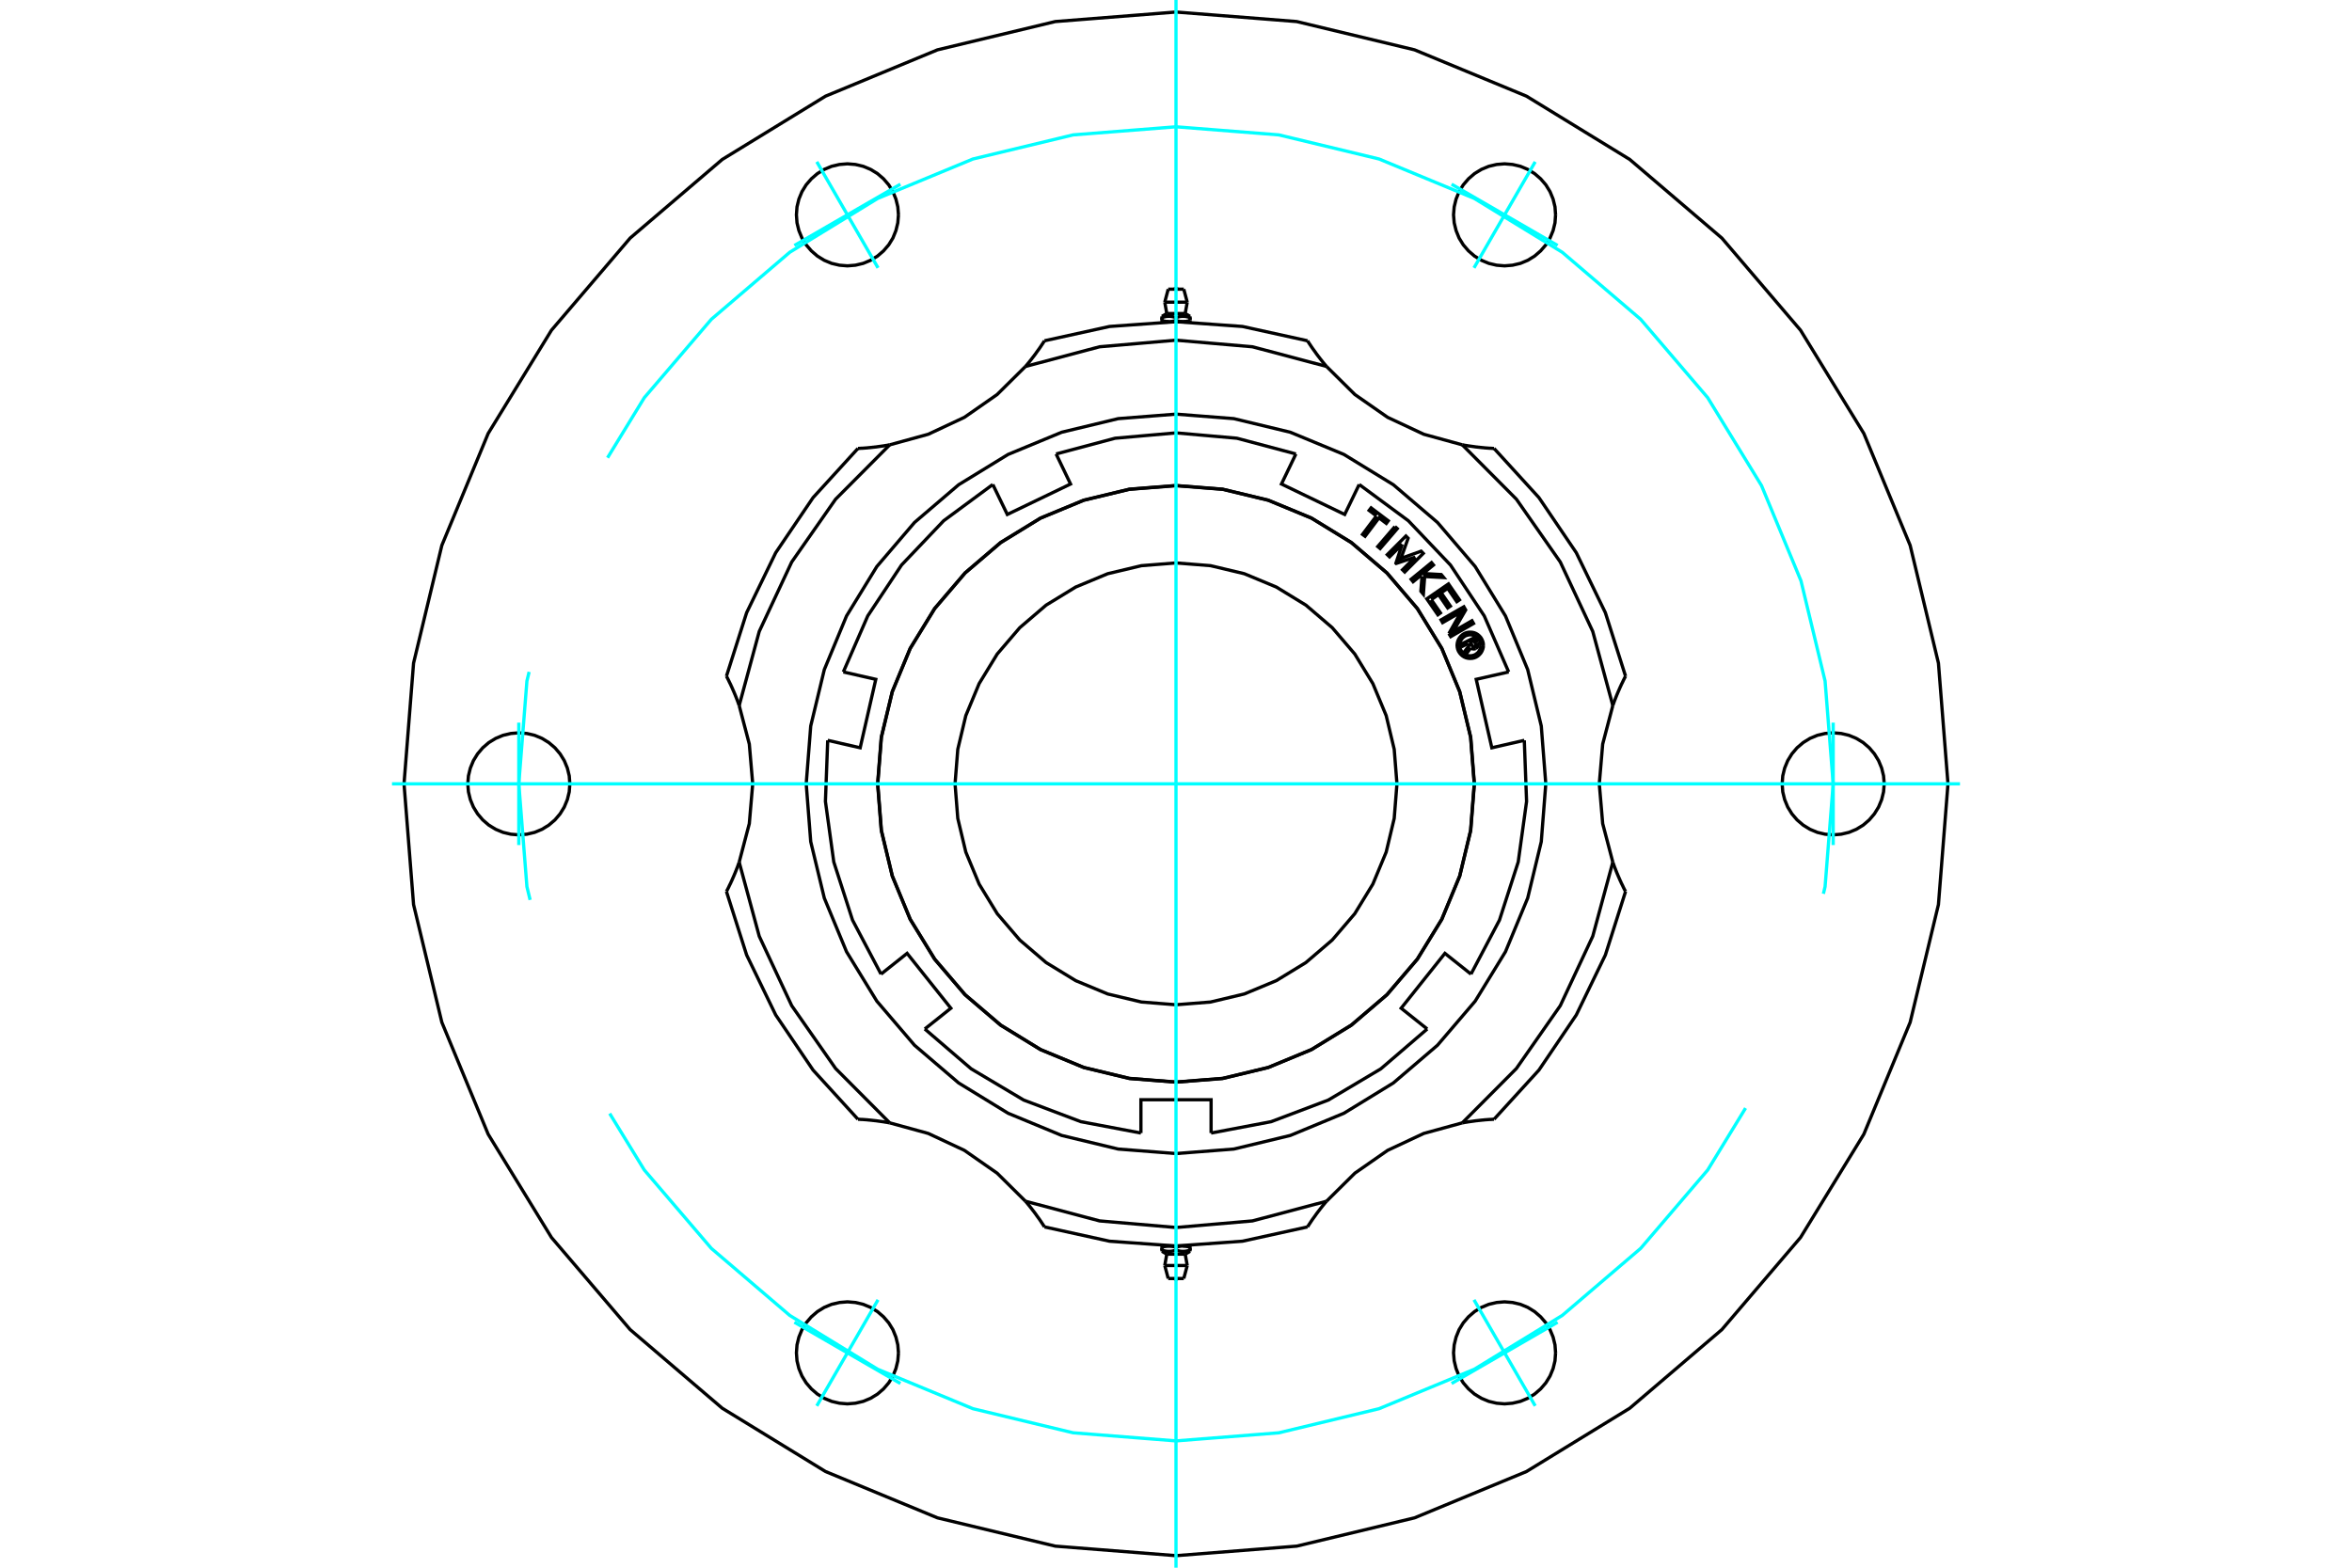 <?xml version="1.0" standalone="no"?>
<!DOCTYPE svg PUBLIC "-//W3C//DTD SVG 1.1//EN"
	"http://www.w3.org/Graphics/SVG/1.1/DTD/svg11.dtd">
<svg xmlns="http://www.w3.org/2000/svg" height="100%" width="100%" viewBox="0 0 36000 24000">
	<rect x="-1800" y="-1200" width="39600" height="26400" style="fill:#FFF"/>
	<g style="fill:none; fill-rule:evenodd" transform="matrix(1 0 0 1 0 0)">
		<g style="fill:none; stroke:#000; stroke-width:50; shape-rendering:geometricPrecision">
			<line x1="18108" y1="4925" x2="18215" y2="4925"/>
			<line x1="18000" y1="4925" x2="18108" y2="4925"/>
			<line x1="17859" y1="4800" x2="18141" y2="4800"/>
			<polyline points="17785,4843 17785,4862 17792,4860 17799,4858 17805,4856 17812,4854 17818,4852 17825,4851 17831,4849 17837,4848 17843,4847 17849,4846 17855,4845 17861,4844 17867,4844 17872,4843 17878,4843 17884,4843 17890,4843 17895,4843 17901,4843 17907,4843 17912,4843 17918,4844 17924,4844 17930,4845 17936,4846 17942,4847 17948,4848 17954,4849 17960,4851 17966,4852 17973,4854 17979,4856 17986,4858 17993,4860 18000,4862 18007,4860 18014,4858 18021,4856 18027,4854 18034,4852 18040,4851 18046,4849 18052,4848 18058,4847 18064,4846 18070,4845 18076,4844 18082,4844 18088,4843 18093,4843 18099,4843 18105,4843 18110,4843 18116,4843 18122,4843 18128,4843 18133,4844 18139,4844 18145,4845 18151,4846 18157,4847 18163,4848 18169,4849 18175,4851 18182,4852 18188,4854 18195,4856 18201,4858 18208,4860 18215,4862 18215,4843"/>
			<line x1="18215" y1="4925" x2="18215" y2="4905"/>
			<line x1="18215" y1="4862" x2="18215" y2="4905"/>
			<polyline points="18108,4925 18105,4925 18102,4925 18099,4924 18096,4924 18093,4924 18090,4924 18087,4924 18084,4924 18081,4923 18078,4923 18075,4923 18072,4922 18069,4922 18066,4922 18063,4921 18060,4921 18057,4920 18054,4920 18051,4919 18048,4918 18045,4918 18042,4917 18039,4916 18036,4916 18033,4915 18030,4914 18026,4913 18023,4912 18020,4912 18017,4911 18013,4910 18010,4909 18007,4908 18003,4907 18000,4905"/>
			<polyline points="18215,4905 18212,4907 18208,4908 18205,4909 18202,4910 18199,4911 18195,4912 18192,4912 18189,4913 18186,4914 18183,4915 18179,4916 18176,4916 18173,4917 18170,4918 18167,4918 18164,4919 18161,4920 18158,4920 18155,4921 18152,4921 18149,4922 18146,4922 18143,4922 18140,4923 18137,4923 18134,4923 18131,4924 18128,4924 18125,4924 18122,4924 18119,4924 18116,4924 18114,4925 18111,4925 18108,4925"/>
			<polyline points="18000,4862 18000,4905 17997,4907 17993,4908 17990,4909 17987,4910 17983,4911 17980,4912 17977,4912 17974,4913 17970,4914 17967,4915 17964,4916 17961,4916 17958,4917 17955,4918 17952,4918 17949,4919 17946,4920 17943,4920 17940,4921 17937,4921 17934,4922 17931,4922 17928,4922 17925,4923 17922,4923 17919,4923 17916,4924 17913,4924 17910,4924 17907,4924 17904,4924 17901,4924 17898,4925 17895,4925 17892,4925 18000,4925"/>
			<polyline points="17892,4925 17889,4925 17886,4925 17884,4924 17881,4924 17878,4924 17875,4924 17872,4924 17869,4924 17866,4923 17863,4923 17860,4923 17857,4922 17854,4922 17851,4922 17848,4921 17845,4921 17842,4920 17839,4920 17836,4919 17833,4918 17830,4918 17827,4917 17824,4916 17821,4916 17817,4915 17814,4914 17811,4913 17808,4912 17805,4912 17801,4911 17798,4910 17795,4909 17792,4908 17788,4907 17785,4905"/>
			<polyline points="17785,4862 17785,4905 17785,4925 17892,4925"/>
			<line x1="17828" y1="4626" x2="18172" y2="4626"/>
			<line x1="17881" y1="4427" x2="18119" y2="4427"/>
			<line x1="17892" y1="19075" x2="17785" y2="19075"/>
			<line x1="18000" y1="19075" x2="17892" y2="19075"/>
			<line x1="18141" y1="19200" x2="17859" y2="19200"/>
			<polyline points="18215,19157 18215,19138 18208,19140 18201,19142 18195,19144 18188,19146 18182,19148 18175,19149 18169,19151 18163,19152 18157,19153 18151,19154 18145,19155 18139,19156 18133,19156 18128,19157 18122,19157 18116,19157 18110,19157 18105,19157 18099,19157 18093,19157 18088,19157 18082,19156 18076,19156 18070,19155 18064,19154 18058,19153 18052,19152 18046,19151 18040,19149 18034,19148 18027,19146 18021,19144 18014,19142 18007,19140 18000,19138 17993,19140 17986,19142 17979,19144 17973,19146 17966,19148 17960,19149 17954,19151 17948,19152 17942,19153 17936,19154 17930,19155 17924,19156 17918,19156 17912,19157 17907,19157 17901,19157 17895,19157 17890,19157 17884,19157 17878,19157 17872,19157 17867,19156 17861,19156 17855,19155 17849,19154 17843,19153 17837,19152 17831,19151 17825,19149 17818,19148 17812,19146 17805,19144 17799,19142 17792,19140 17785,19138 17785,19157"/>
			<line x1="17785" y1="19075" x2="17785" y2="19095"/>
			<line x1="17785" y1="19138" x2="17785" y2="19095"/>
			<polyline points="17892,19075 17895,19075 17898,19075 17901,19076 17904,19076 17907,19076 17910,19076 17913,19076 17916,19076 17919,19077 17922,19077 17925,19077 17928,19078 17931,19078 17934,19078 17937,19079 17940,19079 17943,19080 17946,19080 17949,19081 17952,19082 17955,19082 17958,19083 17961,19084 17964,19084 17967,19085 17970,19086 17974,19087 17977,19088 17980,19088 17983,19089 17987,19090 17990,19091 17993,19092 17997,19093 18000,19095"/>
			<polyline points="17785,19095 17788,19093 17792,19092 17795,19091 17798,19090 17801,19089 17805,19088 17808,19088 17811,19087 17814,19086 17817,19085 17821,19084 17824,19084 17827,19083 17830,19082 17833,19082 17836,19081 17839,19080 17842,19080 17845,19079 17848,19079 17851,19078 17854,19078 17857,19078 17860,19077 17863,19077 17866,19077 17869,19076 17872,19076 17875,19076 17878,19076 17881,19076 17884,19076 17886,19075 17889,19075 17892,19075"/>
			<polyline points="18000,19138 18000,19095 18003,19093 18007,19092 18010,19091 18013,19090 18017,19089 18020,19088 18023,19088 18026,19087 18030,19086 18033,19085 18036,19084 18039,19084 18042,19083 18045,19082 18048,19082 18051,19081 18054,19080 18057,19080 18060,19079 18063,19079 18066,19078 18069,19078 18072,19078 18075,19077 18078,19077 18081,19077 18084,19076 18087,19076 18090,19076 18093,19076 18096,19076 18099,19076 18102,19075 18105,19075 18108,19075 18000,19075"/>
			<polyline points="18108,19075 18111,19075 18114,19075 18116,19076 18119,19076 18122,19076 18125,19076 18128,19076 18131,19076 18134,19077 18137,19077 18140,19077 18143,19078 18146,19078 18149,19078 18152,19079 18155,19079 18158,19080 18161,19080 18164,19081 18167,19082 18170,19082 18173,19083 18176,19084 18179,19084 18183,19085 18186,19086 18189,19087 18192,19088 18195,19088 18199,19089 18202,19090 18205,19091 18208,19092 18212,19093 18215,19095"/>
			<polyline points="18215,19138 18215,19095 18215,19075 18108,19075"/>
			<line x1="18172" y1="19374" x2="17828" y2="19374"/>
			<line x1="18119" y1="19573" x2="17881" y2="19573"/>
			<polyline points="23810,3289 23801,3167 23772,3048 23725,2934 23661,2830 23581,2737 23488,2657 23384,2593 23271,2546 23151,2518 23029,2508 22907,2518 22788,2546 22675,2593 22570,2657 22477,2737 22397,2830 22333,2934 22287,3048 22258,3167 22248,3289 22258,3411 22287,3530 22333,3644 22397,3748 22477,3841 22570,3921 22675,3985 22788,4032 22907,4060 23029,4070 23151,4060 23271,4032 23384,3985 23488,3921 23581,3841 23661,3748 23725,3644 23772,3530 23801,3411 23810,3289"/>
			<polyline points="28840,12000 28830,11878 28801,11759 28754,11645 28690,11541 28611,11448 28518,11368 28413,11304 28300,11257 28181,11229 28059,11219 27936,11229 27817,11257 27704,11304 27600,11368 27506,11448 27427,11541 27363,11645 27316,11759 27287,11878 27278,12000 27287,12122 27316,12241 27363,12355 27427,12459 27506,12552 27600,12632 27704,12696 27817,12743 27936,12771 28059,12781 28181,12771 28300,12743 28413,12696 28518,12632 28611,12552 28690,12459 28754,12355 28801,12241 28830,12122 28840,12000"/>
			<polyline points="23810,20711 23801,20589 23772,20470 23725,20356 23661,20252 23581,20159 23488,20079 23384,20015 23271,19968 23151,19940 23029,19930 22907,19940 22788,19968 22675,20015 22570,20079 22477,20159 22397,20252 22333,20356 22287,20470 22258,20589 22248,20711 22258,20833 22287,20952 22333,21066 22397,21170 22477,21263 22570,21343 22675,21407 22788,21454 22907,21482 23029,21492 23151,21482 23271,21454 23384,21407 23488,21343 23581,21263 23661,21170 23725,21066 23772,20952 23801,20833 23810,20711"/>
			<polyline points="13752,20711 13742,20589 13713,20470 13667,20356 13603,20252 13523,20159 13430,20079 13325,20015 13212,19968 13093,19940 12971,19930 12849,19940 12729,19968 12616,20015 12512,20079 12419,20159 12339,20252 12275,20356 12228,20470 12199,20589 12190,20711 12199,20833 12228,20952 12275,21066 12339,21170 12419,21263 12512,21343 12616,21407 12729,21454 12849,21482 12971,21492 13093,21482 13212,21454 13325,21407 13430,21343 13523,21263 13603,21170 13667,21066 13713,20952 13742,20833 13752,20711"/>
			<polyline points="8722,12000 8713,11878 8684,11759 8637,11645 8573,11541 8494,11448 8400,11368 8296,11304 8183,11257 8064,11229 7941,11219 7819,11229 7700,11257 7587,11304 7482,11368 7389,11448 7310,11541 7246,11645 7199,11759 7170,11878 7160,12000 7170,12122 7199,12241 7246,12355 7310,12459 7389,12552 7482,12632 7587,12696 7700,12743 7819,12771 7941,12781 8064,12771 8183,12743 8296,12696 8400,12632 8494,12552 8573,12459 8637,12355 8684,12241 8713,12122 8722,12000"/>
			<polyline points="13752,3289 13742,3167 13713,3048 13667,2934 13603,2830 13523,2737 13430,2657 13325,2593 13212,2546 13093,2518 12971,2508 12849,2518 12729,2546 12616,2593 12512,2657 12419,2737 12339,2830 12275,2934 12228,3048 12199,3167 12190,3289 12199,3411 12228,3530 12275,3644 12339,3748 12419,3841 12512,3921 12616,3985 12729,4032 12849,4060 12971,4070 13093,4060 13212,4032 13325,3985 13430,3921 13523,3841 13603,3748 13667,3644 13713,3530 13742,3411 13752,3289"/>
			<polyline points="20304,5610 20294,5599 20285,5588 20275,5576 20266,5565 20257,5554 20247,5542 20238,5531 20229,5519 20220,5508 20211,5497 20202,5485 20194,5474 20185,5463 20176,5452 20168,5440 20159,5429 20151,5418 20143,5407 20135,5395 20127,5384 20119,5373 20111,5362 20103,5351 20095,5340 20087,5329 20080,5318 20072,5307 20065,5296 20057,5284 20050,5273 20042,5262 20035,5251 20028,5240 20020,5228 20013,5217"/>
			<polyline points="20304,5610 20738,6040 21239,6389 21792,6648 22382,6810"/>
			<polyline points="22868,6865 22854,6865 22841,6864 22828,6863 22814,6862 22801,6862 22787,6861 22774,6860 22761,6859 22747,6858 22734,6857 22720,6856 22707,6854 22693,6853 22680,6852 22666,6850 22652,6849 22639,6847 22625,6846 22611,6844 22597,6843 22583,6841 22569,6839 22555,6837 22541,6835 22526,6833 22512,6831 22498,6829 22483,6827 22469,6825 22454,6822 22440,6820 22425,6818 22411,6815 22396,6812 22382,6810"/>
			<polyline points="24881,10352 24572,9380 24127,8462 23555,7618 22868,6865"/>
			<polyline points="24686,10801 24379,9667 23882,8604 23210,7642 22382,6810"/>
			<polyline points="24686,10801 24691,10787 24696,10773 24701,10759 24706,10745 24711,10731 24716,10717 24722,10704 24727,10690 24732,10677 24738,10663 24743,10650 24748,10637 24754,10624 24759,10611 24765,10598 24770,10585 24776,10572 24782,10559 24787,10546 24793,10534 24798,10521 24804,10509 24810,10496 24815,10484 24821,10472 24827,10460 24833,10448 24839,10436 24844,10424 24850,10412 24856,10400 24862,10388 24868,10376 24875,10364 24881,10352"/>
			<polyline points="24686,10801 24531,11391 24479,12000 24531,12609 24686,13199"/>
			<polyline points="24881,13648 24875,13636 24868,13624 24862,13612 24856,13600 24850,13588 24844,13576 24839,13564 24833,13552 24827,13540 24821,13528 24815,13516 24810,13504 24804,13491 24798,13479 24793,13466 24787,13454 24782,13441 24776,13428 24770,13415 24765,13402 24759,13389 24754,13376 24748,13363 24743,13350 24738,13337 24732,13323 24727,13310 24722,13296 24716,13283 24711,13269 24706,13255 24701,13241 24696,13227 24691,13213 24686,13199"/>
			<polyline points="22868,17135 23555,16382 24127,15538 24572,14620 24881,13648"/>
			<polyline points="22382,17190 23210,16358 23882,15396 24379,14333 24686,13199"/>
			<polyline points="22382,17190 22396,17188 22411,17185 22425,17182 22440,17180 22454,17178 22469,17175 22483,17173 22498,17171 22512,17169 22526,17167 22541,17165 22555,17163 22569,17161 22583,17159 22597,17157 22611,17156 22625,17154 22639,17153 22652,17151 22666,17150 22680,17148 22693,17147 22707,17146 22720,17144 22734,17143 22747,17142 22761,17141 22774,17140 22787,17139 22801,17138 22814,17138 22828,17137 22841,17136 22854,17135 22868,17135"/>
			<polyline points="22382,17190 21792,17352 21239,17611 20738,17960 20304,18390"/>
			<polyline points="20013,18783 20020,18772 20028,18760 20035,18749 20042,18738 20050,18727 20057,18716 20065,18704 20072,18693 20080,18682 20087,18671 20095,18660 20103,18649 20111,18638 20119,18627 20127,18616 20135,18605 20143,18593 20151,18582 20159,18571 20168,18560 20176,18548 20185,18537 20194,18526 20202,18515 20211,18503 20220,18492 20229,18481 20238,18469 20247,18458 20257,18446 20266,18435 20275,18424 20285,18412 20294,18401 20304,18390"/>
			<polyline points="15987,18783 16983,19002 18000,19075 19017,19002 20013,18783"/>
			<polyline points="15696,18390 16830,18691 18000,18792 19170,18691 20304,18390"/>
			<polyline points="15696,18390 15706,18401 15715,18412 15725,18424 15734,18435 15743,18446 15753,18458 15762,18469 15771,18481 15780,18492 15789,18503 15798,18515 15806,18526 15815,18537 15824,18548 15832,18560 15841,18571 15849,18582 15857,18593 15865,18605 15873,18616 15881,18627 15889,18638 15897,18649 15905,18660 15913,18671 15920,18682 15928,18693 15935,18704 15943,18716 15950,18727 15958,18738 15965,18749 15972,18760 15980,18772 15987,18783"/>
			<polyline points="15696,18390 15262,17960 14761,17611 14208,17352 13618,17190"/>
			<polyline points="13132,17135 13146,17135 13159,17136 13172,17137 13186,17138 13199,17138 13213,17139 13226,17140 13239,17141 13253,17142 13266,17143 13280,17144 13293,17146 13307,17147 13320,17148 13334,17150 13348,17151 13361,17153 13375,17154 13389,17156 13403,17157 13417,17159 13431,17161 13445,17163 13459,17165 13474,17167 13488,17169 13502,17171 13517,17173 13531,17175 13546,17178 13560,17180 13575,17182 13589,17185 13604,17188 13618,17190"/>
			<polyline points="11119,13648 11428,14620 11873,15538 12445,16382 13132,17135"/>
			<polyline points="11314,13199 11621,14333 12118,15396 12790,16358 13618,17190"/>
			<polyline points="11314,13199 11309,13213 11304,13227 11299,13241 11294,13255 11289,13269 11284,13283 11278,13296 11273,13310 11268,13323 11262,13337 11257,13350 11252,13363 11246,13376 11241,13389 11235,13402 11230,13415 11224,13428 11218,13441 11213,13454 11207,13466 11202,13479 11196,13491 11190,13504 11185,13516 11179,13528 11173,13540 11167,13552 11161,13564 11156,13576 11150,13588 11144,13600 11138,13612 11132,13624 11125,13636 11119,13648"/>
			<polyline points="11314,13199 11469,12609 11521,12000 11469,11391 11314,10801"/>
			<polyline points="11119,10352 11125,10364 11132,10376 11138,10388 11144,10400 11150,10412 11156,10424 11161,10436 11167,10448 11173,10460 11179,10472 11185,10484 11190,10496 11196,10509 11202,10521 11207,10534 11213,10546 11218,10559 11224,10572 11230,10585 11235,10598 11241,10611 11246,10624 11252,10637 11257,10650 11262,10663 11268,10677 11273,10690 11278,10704 11284,10717 11289,10731 11294,10745 11299,10759 11304,10773 11309,10787 11314,10801"/>
			<polyline points="13132,6865 12445,7618 11873,8462 11428,9380 11119,10352"/>
			<polyline points="13618,6810 12790,7642 12118,8604 11621,9667 11314,10801"/>
			<polyline points="13618,6810 13604,6812 13589,6815 13575,6818 13560,6820 13546,6822 13531,6825 13517,6827 13502,6829 13488,6831 13474,6833 13459,6835 13445,6837 13431,6839 13417,6841 13403,6843 13389,6844 13375,6846 13361,6847 13348,6849 13334,6850 13320,6852 13307,6853 13293,6854 13280,6856 13266,6857 13253,6858 13239,6859 13226,6860 13213,6861 13199,6862 13186,6862 13172,6863 13159,6864 13146,6865 13132,6865"/>
			<polyline points="13618,6810 14208,6648 14761,6389 15262,6040 15696,5610"/>
			<polyline points="15987,5217 15980,5228 15972,5240 15965,5251 15958,5262 15950,5273 15943,5284 15935,5296 15928,5307 15920,5318 15913,5329 15905,5340 15897,5351 15889,5362 15881,5373 15873,5384 15865,5395 15857,5407 15849,5418 15841,5429 15832,5440 15824,5452 15815,5463 15806,5474 15798,5485 15789,5497 15780,5508 15771,5519 15762,5531 15753,5542 15743,5554 15734,5565 15725,5576 15715,5588 15706,5599 15696,5610"/>
			<polyline points="23660,12000 23591,11115 23383,10251 23043,9430 22579,8673 22002,7998 21327,7421 20570,6957 19749,6617 18885,6409 18000,6340 17115,6409 16251,6617 15430,6957 14673,7421 13998,7998 13421,8673 12957,9430 12617,10251 12409,11115 12340,12000 12409,12885 12617,13749 12957,14570 13421,15327 13998,16002 14673,16579 15430,17043 16251,17383 17115,17591 18000,17660 18885,17591 19749,17383 20570,17043 21327,16579 22002,16002 22579,15327 23043,14570 23383,13749 23591,12885 23660,12000"/>
			<polyline points="20304,5610 19170,5309 18000,5208 16830,5309 15696,5610"/>
			<polyline points="20013,5217 19017,4998 18000,4925 16983,4998 15987,5217"/>
			<polyline points="29816,12000 29670,10152 29237,8349 28528,6636 27559,5055 26355,3645 24945,2441 23364,1472 21651,763 19848,330 18000,184 16152,330 14349,763 12636,1472 11055,2441 9645,3645 8441,5055 7472,6636 6763,8349 6330,10152 6184,12000 6330,13848 6763,15651 7472,17364 8441,18945 9645,20355 11055,21559 12636,22528 14349,23237 16152,23670 18000,23816 19848,23670 21651,23237 23364,22528 24945,21559 26355,20355 27559,18945 28528,17364 29237,15651 29670,13848 29816,12000"/>
			<polyline points="21382,12000 21340,11471 21217,10955 21013,10465 20736,10012 20391,9609 19988,9264 19535,8987 19045,8783 18529,8660 18000,8618 17471,8660 16955,8783 16465,8987 16012,9264 15609,9609 15264,10012 14987,10465 14783,10955 14660,11471 14618,12000 14660,12529 14783,13045 14987,13535 15264,13988 15609,14391 16012,14736 16465,15013 16955,15217 17471,15340 18000,15382 18529,15340 19045,15217 19535,15013 19988,14736 20391,14391 20736,13988 21013,13535 21217,13045 21340,12529 21382,12000"/>
			<polyline points="22565,12000 22509,11286 22342,10589 22068,9927 21693,9317 21228,8772 20683,8307 20073,7932 19411,7658 18714,7491 18000,7435 17286,7491 16589,7658 15927,7932 15317,8307 14772,8772 14307,9317 13932,9927 13658,10589 13491,11286 13435,12000 13491,12714 13658,13411 13932,14073 14307,14683 14772,15228 15317,15693 15927,16068 16589,16342 17286,16509 18000,16565 18714,16509 19411,16342 20073,16068 20683,15693 21228,15228 21693,14683 22068,14073 22342,13411 22509,12714 22565,12000"/>
			<polyline points="22475,9851 22383,9895 22366,9860 22578,9757 22616,9836"/>
			<polyline points="22588,9929 22597,9923 22605,9916 22612,9908 22618,9898 22622,9888 22624,9878 22625,9867 22624,9856 22621,9845 22616,9836"/>
			<polyline points="22588,9929 22571,9895 22575,9892 22579,9889 22582,9886 22584,9882 22586,9878 22587,9873 22587,9868 22587,9864 22586,9859 22584,9855 22561,9808 22508,9833 22531,9881 22534,9885 22536,9889 22540,9892 22544,9894 22548,9896 22552,9897 22557,9898 22561,9898 22566,9897 22570,9895 22587,9929"/>
			<polyline points="22513,9919 22522,9925 22532,9931 22543,9934 22554,9935 22565,9935 22576,9933 22587,9929"/>
			<polyline points="22513,9919 22438,10017 22417,9974 22489,9880 22475,9851"/>
			<polyline points="21907,9180 22048,9383 22008,9412 21839,9168 22171,8939 22339,9183 22298,9211 22158,9007 22059,9075 22200,9279 22159,9307 22019,9103 21907,9180"/>
			<polyline points="21462,8332 21269,8525 21234,8491 21519,8206 21553,8240 21443,8549 21752,8438 21785,8472 21501,8757 21467,8723 21660,8530 21370,8626 21366,8622 21462,8332"/>
			<polyline points="21068,7899 20956,7814 20986,7775 21249,7973 21219,8013 21107,7928 20894,8210 20855,8181 21068,7899"/>
			<polyline points="21351,8061 21387,8093 21125,8398 21088,8367 21351,8061"/>
			<polyline points="21765,8824 21732,8822 21629,8906 21599,8868 21911,8613 21941,8650 21782,8780 22060,8796 22098,8842 21806,8826 21786,9097 21748,9051 21765,8824"/>
			<polyline points="22177,9699 22363,9369 22081,9532 22057,9490 22406,9289 22434,9338 22241,9670 22530,9503 22554,9545 22205,9746 22177,9699"/>
			<polyline points="22705,9879 22703,9847 22695,9817 22683,9788 22667,9761 22646,9737 22622,9716 22595,9699 22566,9687 22535,9680 22504,9678 22472,9680 22441,9687 22412,9699 22385,9716 22361,9737 22341,9761 22324,9788 22312,9817 22305,9847 22302,9879 22305,9911 22312,9941 22324,9970 22341,9997 22361,10021 22385,10042 22412,10059 22441,10071 22472,10078 22504,10080 22535,10078 22566,10071 22595,10059 22622,10042 22646,10021 22667,9997 22683,9970 22695,9941 22703,9911 22705,9879"/>
			<polyline points="22665,9879 22663,9854 22657,9829 22647,9806 22634,9784 22618,9765 22598,9749 22577,9735 22553,9726 22529,9720 22504,9718 22478,9720 22454,9726 22430,9735 22409,9749 22390,9765 22373,9784 22360,9806 22350,9829 22344,9854 22342,9879 22344,9904 22350,9929 22360,9952 22373,9974 22390,9993 22409,10009 22430,10023 22454,10032 22478,10038 22504,10040 22529,10038 22553,10032 22577,10023 22598,10009 22618,9993 22634,9974 22647,9952 22657,9929 22663,9904 22665,9879"/>
			<polyline points="23331,11334 22834,11448 22595,10400 23092,10287"/>
			<polyline points="22515,14913 22951,14086 23238,13196 23366,12269 23331,11334"/>
			<polyline points="21845,15753 21446,15435 22116,14595 22515,14913"/>
			<polyline points="18537,17346 19456,17172 20331,16841 21135,16363 21845,15753"/>
			<polyline points="17463,17346 17463,16836 18537,16836 18537,17346"/>
			<polyline points="14155,15753 14865,16363 15669,16841 16544,17172 17463,17346"/>
			<polyline points="13485,14913 13884,14595 14554,15435 14155,15753"/>
			<polyline points="12669,11334 12634,12269 12762,13196 13049,14086 13485,14913"/>
			<polyline points="12908,10287 13405,10400 13166,11448 12669,11334"/>
			<polyline points="15196,7417 14444,7972 13799,8650 13282,9429 12908,10287"/>
			<polyline points="16165,6950 16386,7410 15418,7876 15196,7417"/>
			<polyline points="19835,6950 18932,6709 18000,6627 17068,6709 16165,6950"/>
			<polyline points="20804,7417 20582,7876 19614,7410 19835,6950"/>
			<polyline points="22567,12000 22511,11286 22343,10589 22069,9927 21695,9316 21229,8771 20684,8305 20073,7931 19411,7657 18714,7489 18000,7433 17286,7489 16589,7657 15927,7931 15316,8305 14771,8771 14305,9316 13931,9927 13657,10589 13489,11286 13433,12000 13489,12714 13657,13411 13931,14073 14305,14684 14771,15229 15316,15695 15927,16069 16589,16343 17286,16511 18000,16567 18714,16511 19411,16343 20073,16069 20684,15695 21229,15229 21695,14684 22069,14073 22343,13411 22511,12714 22567,12000"/>
			<polyline points="23092,10287 22718,9429 22201,8650 21556,7972 20804,7417"/>
			<line x1="18184" y1="4927" x2="18184" y2="4925"/>
			<line x1="17816" y1="4925" x2="17816" y2="4927"/>
			<polyline points="18025,4427 18020,4423 18016,4420 18011,4418 18005,4417 18000,4416 17995,4417 17989,4418 17984,4420 17980,4423 17975,4427"/>
			<line x1="17859" y1="4800" x2="17785" y2="4843"/>
			<line x1="18215" y1="4843" x2="18141" y2="4800"/>
			<line x1="17828" y1="4626" x2="17859" y2="4800"/>
			<line x1="18141" y1="4800" x2="18172" y2="4626"/>
			<line x1="17881" y1="4427" x2="17828" y2="4626"/>
			<line x1="18172" y1="4626" x2="18119" y2="4427"/>
			<line x1="17816" y1="19073" x2="17816" y2="19075"/>
			<line x1="18184" y1="19075" x2="18184" y2="19073"/>
			<polyline points="17975,19573 17980,19577 17984,19580 17989,19582 17995,19583 18000,19584 18005,19583 18011,19582 18016,19580 18020,19577 18025,19573"/>
			<line x1="18141" y1="19200" x2="18215" y2="19157"/>
			<line x1="17785" y1="19157" x2="17859" y2="19200"/>
			<line x1="18172" y1="19374" x2="18141" y2="19200"/>
			<line x1="17859" y1="19200" x2="17828" y2="19374"/>
			<line x1="18119" y1="19573" x2="18172" y2="19374"/>
			<line x1="17828" y1="19374" x2="17881" y2="19573"/>
		</g>
		<g style="fill:none; stroke:#0FF; stroke-width:50; shape-rendering:geometricPrecision">
			<line x1="18000" y1="24000" x2="18000" y2="0"/>
			<line x1="6000" y1="12000" x2="30000" y2="12000"/>
			<line x1="13439" y1="4101" x2="12502" y2="2477"/>
			<line x1="12159" y1="3758" x2="13782" y2="2820"/>
			<line x1="7941" y1="12937" x2="7941" y2="11063"/>
			<line x1="13439" y1="19899" x2="12502" y2="21523"/>
			<line x1="13782" y1="21180" x2="12159" y2="20242"/>
			<line x1="22561" y1="19899" x2="23498" y2="21523"/>
			<line x1="23841" y1="20242" x2="22218" y2="21180"/>
			<line x1="28059" y1="11063" x2="28059" y2="12937"/>
			<line x1="22561" y1="4101" x2="23498" y2="2477"/>
			<line x1="22218" y1="2820" x2="23841" y2="3758"/>
		</g>
		<g style="fill:none; stroke:#0FF; stroke-width:50; shape-rendering:geometricPrecision">
			<polyline points="28059,12000 27935,10426 27566,8892 26962,7434 26138,6088 25112,4888 23912,3862 22566,3038 21108,2434 19574,2065 18000,1941 16426,2065 14892,2434 13434,3038 12088,3862 10888,4888 9862,6088 9299,7008"/>
			<polyline points="8099,10286 8065,10426 7941,12000 8065,13574 8114,13777"/>
			<polyline points="9332,17047 9862,17912 10888,19112 12088,20138 13434,20962 14892,21566 16426,21935 18000,22059 19574,21935 21108,21566 22566,20962 23912,20138 25112,19112 26138,17912 26718,16964"/>
			<polyline points="27909,13683 27935,13574 28059,12000"/>
		</g>
	</g>
</svg>
